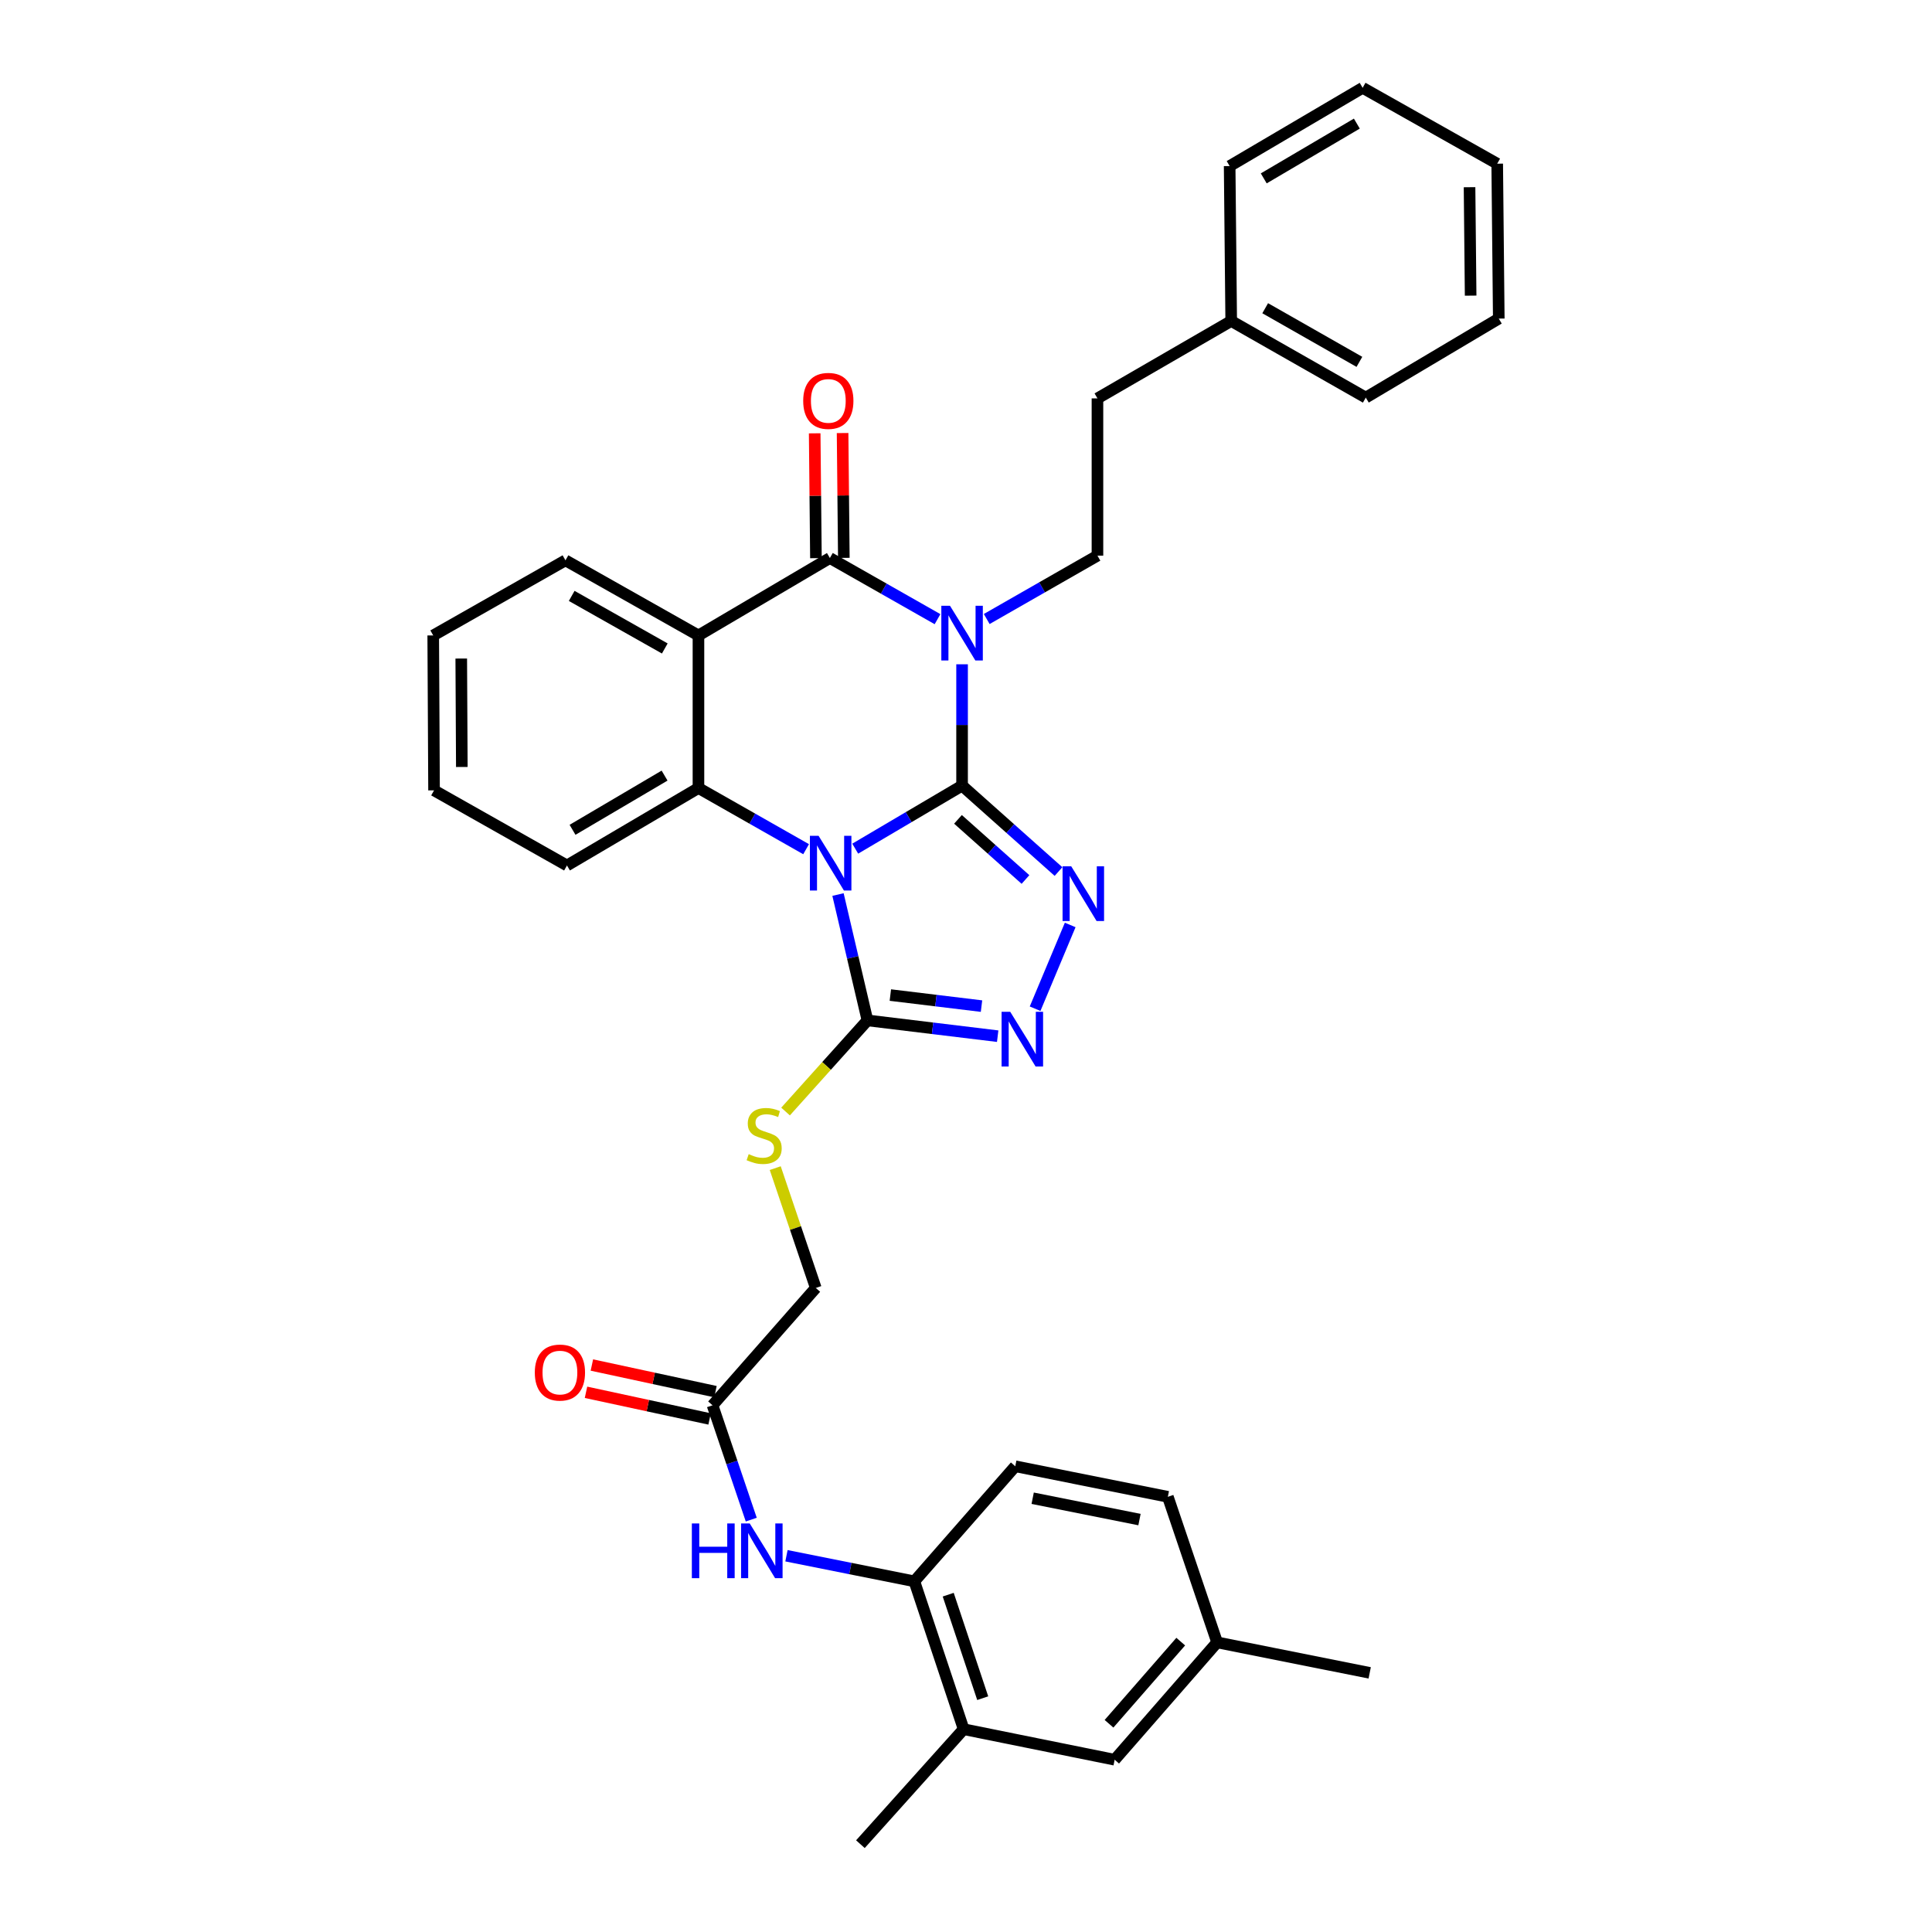 <?xml version='1.0' encoding='iso-8859-1'?>
<svg version='1.1' baseProfile='full'
              xmlns='http://www.w3.org/2000/svg'
                      xmlns:rdkit='http://www.rdkit.org/xml'
                      xmlns:xlink='http://www.w3.org/1999/xlink'
                  xml:space='preserve'
width='1000px' height='1000px' viewBox='0 0 1000 1000'>
<!-- END OF HEADER -->
<rect style='opacity:1.0;fill:#FFFFFF;stroke:none' width='1000' height='1000' x='0' y='0'> </rect>
<path class='bond-0' d='M 497.97,406.645 L 470.315,422.955' style='fill:none;fill-rule:evenodd;stroke:#000000;stroke-width:6px;stroke-linecap:butt;stroke-linejoin:miter;stroke-opacity:1' />
<path class='bond-0' d='M 470.315,422.955 L 442.66,439.265' style='fill:none;fill-rule:evenodd;stroke:#0000FF;stroke-width:6px;stroke-linecap:butt;stroke-linejoin:miter;stroke-opacity:1' />
<path class='bond-1' d='M 497.97,406.645 L 497.97,375.24' style='fill:none;fill-rule:evenodd;stroke:#000000;stroke-width:6px;stroke-linecap:butt;stroke-linejoin:miter;stroke-opacity:1' />
<path class='bond-1' d='M 497.97,375.24 L 497.97,343.835' style='fill:none;fill-rule:evenodd;stroke:#0000FF;stroke-width:6px;stroke-linecap:butt;stroke-linejoin:miter;stroke-opacity:1' />
<path class='bond-3' d='M 497.97,406.645 L 522.926,428.879' style='fill:none;fill-rule:evenodd;stroke:#000000;stroke-width:6px;stroke-linecap:butt;stroke-linejoin:miter;stroke-opacity:1' />
<path class='bond-3' d='M 522.926,428.879 L 547.882,451.113' style='fill:none;fill-rule:evenodd;stroke:#0000FF;stroke-width:6px;stroke-linecap:butt;stroke-linejoin:miter;stroke-opacity:1' />
<path class='bond-3' d='M 495.849,424.099 L 513.318,439.663' style='fill:none;fill-rule:evenodd;stroke:#000000;stroke-width:6px;stroke-linecap:butt;stroke-linejoin:miter;stroke-opacity:1' />
<path class='bond-3' d='M 513.318,439.663 L 530.787,455.227' style='fill:none;fill-rule:evenodd;stroke:#0000FF;stroke-width:6px;stroke-linecap:butt;stroke-linejoin:miter;stroke-opacity:1' />
<path class='bond-5' d='M 417.238,439.542 L 389.379,423.712' style='fill:none;fill-rule:evenodd;stroke:#0000FF;stroke-width:6px;stroke-linecap:butt;stroke-linejoin:miter;stroke-opacity:1' />
<path class='bond-5' d='M 389.379,423.712 L 361.521,407.881' style='fill:none;fill-rule:evenodd;stroke:#000000;stroke-width:6px;stroke-linecap:butt;stroke-linejoin:miter;stroke-opacity:1' />
<path class='bond-6' d='M 433.749,463.013 L 441.371,495.584' style='fill:none;fill-rule:evenodd;stroke:#0000FF;stroke-width:6px;stroke-linecap:butt;stroke-linejoin:miter;stroke-opacity:1' />
<path class='bond-6' d='M 441.371,495.584 L 448.994,528.155' style='fill:none;fill-rule:evenodd;stroke:#000000;stroke-width:6px;stroke-linecap:butt;stroke-linejoin:miter;stroke-opacity:1' />
<path class='bond-2' d='M 485.263,320.482 L 457.404,304.654' style='fill:none;fill-rule:evenodd;stroke:#0000FF;stroke-width:6px;stroke-linecap:butt;stroke-linejoin:miter;stroke-opacity:1' />
<path class='bond-2' d='M 457.404,304.654 L 429.545,288.827' style='fill:none;fill-rule:evenodd;stroke:#000000;stroke-width:6px;stroke-linecap:butt;stroke-linejoin:miter;stroke-opacity:1' />
<path class='bond-8' d='M 510.728,320.399 L 539.384,303.999' style='fill:none;fill-rule:evenodd;stroke:#0000FF;stroke-width:6px;stroke-linecap:butt;stroke-linejoin:miter;stroke-opacity:1' />
<path class='bond-8' d='M 539.384,303.999 L 568.04,287.599' style='fill:none;fill-rule:evenodd;stroke:#000000;stroke-width:6px;stroke-linecap:butt;stroke-linejoin:miter;stroke-opacity:1' />
<path class='bond-4' d='M 429.545,288.827 L 361.521,328.905' style='fill:none;fill-rule:evenodd;stroke:#000000;stroke-width:6px;stroke-linecap:butt;stroke-linejoin:miter;stroke-opacity:1' />
<path class='bond-14' d='M 436.766,288.755 L 436.444,256.449' style='fill:none;fill-rule:evenodd;stroke:#000000;stroke-width:6px;stroke-linecap:butt;stroke-linejoin:miter;stroke-opacity:1' />
<path class='bond-14' d='M 436.444,256.449 L 436.122,224.143' style='fill:none;fill-rule:evenodd;stroke:#FF0000;stroke-width:6px;stroke-linecap:butt;stroke-linejoin:miter;stroke-opacity:1' />
<path class='bond-14' d='M 422.324,288.899 L 422.002,256.592' style='fill:none;fill-rule:evenodd;stroke:#000000;stroke-width:6px;stroke-linecap:butt;stroke-linejoin:miter;stroke-opacity:1' />
<path class='bond-14' d='M 422.002,256.592 L 421.681,224.286' style='fill:none;fill-rule:evenodd;stroke:#FF0000;stroke-width:6px;stroke-linecap:butt;stroke-linejoin:miter;stroke-opacity:1' />
<path class='bond-7' d='M 553.933,478.755 L 535.764,522.109' style='fill:none;fill-rule:evenodd;stroke:#0000FF;stroke-width:6px;stroke-linecap:butt;stroke-linejoin:miter;stroke-opacity:1' />
<path class='bond-20' d='M 361.521,328.905 L 292.686,290.03' style='fill:none;fill-rule:evenodd;stroke:#000000;stroke-width:6px;stroke-linecap:butt;stroke-linejoin:miter;stroke-opacity:1' />
<path class='bond-20' d='M 344.093,335.649 L 295.909,308.437' style='fill:none;fill-rule:evenodd;stroke:#000000;stroke-width:6px;stroke-linecap:butt;stroke-linejoin:miter;stroke-opacity:1' />
<path class='bond-35' d='M 361.521,328.905 L 361.521,407.881' style='fill:none;fill-rule:evenodd;stroke:#000000;stroke-width:6px;stroke-linecap:butt;stroke-linejoin:miter;stroke-opacity:1' />
<path class='bond-22' d='M 361.521,407.881 L 293.464,447.967' style='fill:none;fill-rule:evenodd;stroke:#000000;stroke-width:6px;stroke-linecap:butt;stroke-linejoin:miter;stroke-opacity:1' />
<path class='bond-22' d='M 343.982,401.45 L 296.343,429.51' style='fill:none;fill-rule:evenodd;stroke:#000000;stroke-width:6px;stroke-linecap:butt;stroke-linejoin:miter;stroke-opacity:1' />
<path class='bond-10' d='M 448.994,528.155 L 427.799,551.741' style='fill:none;fill-rule:evenodd;stroke:#000000;stroke-width:6px;stroke-linecap:butt;stroke-linejoin:miter;stroke-opacity:1' />
<path class='bond-10' d='M 427.799,551.741 L 406.605,575.328' style='fill:none;fill-rule:evenodd;stroke:#CCCC00;stroke-width:6px;stroke-linecap:butt;stroke-linejoin:miter;stroke-opacity:1' />
<path class='bond-34' d='M 448.994,528.155 L 482.696,532.24' style='fill:none;fill-rule:evenodd;stroke:#000000;stroke-width:6px;stroke-linecap:butt;stroke-linejoin:miter;stroke-opacity:1' />
<path class='bond-34' d='M 482.696,532.24 L 516.399,536.325' style='fill:none;fill-rule:evenodd;stroke:#0000FF;stroke-width:6px;stroke-linecap:butt;stroke-linejoin:miter;stroke-opacity:1' />
<path class='bond-34' d='M 460.843,515.043 L 484.434,517.902' style='fill:none;fill-rule:evenodd;stroke:#000000;stroke-width:6px;stroke-linecap:butt;stroke-linejoin:miter;stroke-opacity:1' />
<path class='bond-34' d='M 484.434,517.902 L 508.026,520.762' style='fill:none;fill-rule:evenodd;stroke:#0000FF;stroke-width:6px;stroke-linecap:butt;stroke-linejoin:miter;stroke-opacity:1' />
<path class='bond-19' d='M 568.04,287.599 L 568.04,206.208' style='fill:none;fill-rule:evenodd;stroke:#000000;stroke-width:6px;stroke-linecap:butt;stroke-linejoin:miter;stroke-opacity:1' />
<path class='bond-9' d='M 388.851,786.551 L 378.828,756.966' style='fill:none;fill-rule:evenodd;stroke:#0000FF;stroke-width:6px;stroke-linecap:butt;stroke-linejoin:miter;stroke-opacity:1' />
<path class='bond-9' d='M 378.828,756.966 L 368.806,727.381' style='fill:none;fill-rule:evenodd;stroke:#000000;stroke-width:6px;stroke-linecap:butt;stroke-linejoin:miter;stroke-opacity:1' />
<path class='bond-11' d='M 407.074,805.249 L 440.17,811.869' style='fill:none;fill-rule:evenodd;stroke:#0000FF;stroke-width:6px;stroke-linecap:butt;stroke-linejoin:miter;stroke-opacity:1' />
<path class='bond-11' d='M 440.17,811.869 L 473.265,818.489' style='fill:none;fill-rule:evenodd;stroke:#000000;stroke-width:6px;stroke-linecap:butt;stroke-linejoin:miter;stroke-opacity:1' />
<path class='bond-18' d='M 401.263,604.622 L 411.753,635.632' style='fill:none;fill-rule:evenodd;stroke:#CCCC00;stroke-width:6px;stroke-linecap:butt;stroke-linejoin:miter;stroke-opacity:1' />
<path class='bond-18' d='M 411.753,635.632 L 422.243,666.642' style='fill:none;fill-rule:evenodd;stroke:#000000;stroke-width:6px;stroke-linecap:butt;stroke-linejoin:miter;stroke-opacity:1' />
<path class='bond-13' d='M 473.265,818.489 L 498.78,895.026' style='fill:none;fill-rule:evenodd;stroke:#000000;stroke-width:6px;stroke-linecap:butt;stroke-linejoin:miter;stroke-opacity:1' />
<path class='bond-13' d='M 490.794,825.402 L 508.654,878.978' style='fill:none;fill-rule:evenodd;stroke:#000000;stroke-width:6px;stroke-linecap:butt;stroke-linejoin:miter;stroke-opacity:1' />
<path class='bond-17' d='M 473.265,818.489 L 525.499,758.946' style='fill:none;fill-rule:evenodd;stroke:#000000;stroke-width:6px;stroke-linecap:butt;stroke-linejoin:miter;stroke-opacity:1' />
<path class='bond-12' d='M 368.806,727.381 L 422.243,666.642' style='fill:none;fill-rule:evenodd;stroke:#000000;stroke-width:6px;stroke-linecap:butt;stroke-linejoin:miter;stroke-opacity:1' />
<path class='bond-16' d='M 370.328,720.322 L 338.341,713.428' style='fill:none;fill-rule:evenodd;stroke:#000000;stroke-width:6px;stroke-linecap:butt;stroke-linejoin:miter;stroke-opacity:1' />
<path class='bond-16' d='M 338.341,713.428 L 306.355,706.533' style='fill:none;fill-rule:evenodd;stroke:#FF0000;stroke-width:6px;stroke-linecap:butt;stroke-linejoin:miter;stroke-opacity:1' />
<path class='bond-16' d='M 367.284,734.44 L 335.298,727.546' style='fill:none;fill-rule:evenodd;stroke:#000000;stroke-width:6px;stroke-linecap:butt;stroke-linejoin:miter;stroke-opacity:1' />
<path class='bond-16' d='M 335.298,727.546 L 303.312,720.652' style='fill:none;fill-rule:evenodd;stroke:#FF0000;stroke-width:6px;stroke-linecap:butt;stroke-linejoin:miter;stroke-opacity:1' />
<path class='bond-15' d='M 498.78,895.026 L 576.946,910.833' style='fill:none;fill-rule:evenodd;stroke:#000000;stroke-width:6px;stroke-linecap:butt;stroke-linejoin:miter;stroke-opacity:1' />
<path class='bond-25' d='M 498.78,895.026 L 445.343,954.545' style='fill:none;fill-rule:evenodd;stroke:#000000;stroke-width:6px;stroke-linecap:butt;stroke-linejoin:miter;stroke-opacity:1' />
<path class='bond-38' d='M 576.946,910.833 L 629.982,850.086' style='fill:none;fill-rule:evenodd;stroke:#000000;stroke-width:6px;stroke-linecap:butt;stroke-linejoin:miter;stroke-opacity:1' />
<path class='bond-38' d='M 574.022,892.222 L 611.148,849.7' style='fill:none;fill-rule:evenodd;stroke:#000000;stroke-width:6px;stroke-linecap:butt;stroke-linejoin:miter;stroke-opacity:1' />
<path class='bond-23' d='M 525.499,758.946 L 604.475,774.744' style='fill:none;fill-rule:evenodd;stroke:#000000;stroke-width:6px;stroke-linecap:butt;stroke-linejoin:miter;stroke-opacity:1' />
<path class='bond-23' d='M 534.513,775.478 L 589.796,786.537' style='fill:none;fill-rule:evenodd;stroke:#000000;stroke-width:6px;stroke-linecap:butt;stroke-linejoin:miter;stroke-opacity:1' />
<path class='bond-24' d='M 568.04,206.208 L 637.268,166.138' style='fill:none;fill-rule:evenodd;stroke:#000000;stroke-width:6px;stroke-linecap:butt;stroke-linejoin:miter;stroke-opacity:1' />
<path class='bond-29' d='M 292.686,290.03 L 224.237,328.905' style='fill:none;fill-rule:evenodd;stroke:#000000;stroke-width:6px;stroke-linecap:butt;stroke-linejoin:miter;stroke-opacity:1' />
<path class='bond-21' d='M 629.982,850.086 L 604.475,774.744' style='fill:none;fill-rule:evenodd;stroke:#000000;stroke-width:6px;stroke-linecap:butt;stroke-linejoin:miter;stroke-opacity:1' />
<path class='bond-26' d='M 629.982,850.086 L 708.951,865.877' style='fill:none;fill-rule:evenodd;stroke:#000000;stroke-width:6px;stroke-linecap:butt;stroke-linejoin:miter;stroke-opacity:1' />
<path class='bond-30' d='M 293.464,447.967 L 224.662,409.093' style='fill:none;fill-rule:evenodd;stroke:#000000;stroke-width:6px;stroke-linecap:butt;stroke-linejoin:miter;stroke-opacity:1' />
<path class='bond-27' d='M 637.268,166.138 L 706.929,205.798' style='fill:none;fill-rule:evenodd;stroke:#000000;stroke-width:6px;stroke-linecap:butt;stroke-linejoin:miter;stroke-opacity:1' />
<path class='bond-27' d='M 654.863,159.536 L 703.625,187.298' style='fill:none;fill-rule:evenodd;stroke:#000000;stroke-width:6px;stroke-linecap:butt;stroke-linejoin:miter;stroke-opacity:1' />
<path class='bond-28' d='M 637.268,166.138 L 636.466,85.958' style='fill:none;fill-rule:evenodd;stroke:#000000;stroke-width:6px;stroke-linecap:butt;stroke-linejoin:miter;stroke-opacity:1' />
<path class='bond-32' d='M 706.929,205.798 L 775.763,164.902' style='fill:none;fill-rule:evenodd;stroke:#000000;stroke-width:6px;stroke-linecap:butt;stroke-linejoin:miter;stroke-opacity:1' />
<path class='bond-31' d='M 636.466,85.958 L 705.3,45.455' style='fill:none;fill-rule:evenodd;stroke:#000000;stroke-width:6px;stroke-linecap:butt;stroke-linejoin:miter;stroke-opacity:1' />
<path class='bond-31' d='M 654.115,92.33 L 702.299,63.977' style='fill:none;fill-rule:evenodd;stroke:#000000;stroke-width:6px;stroke-linecap:butt;stroke-linejoin:miter;stroke-opacity:1' />
<path class='bond-36' d='M 224.237,328.905 L 224.662,409.093' style='fill:none;fill-rule:evenodd;stroke:#000000;stroke-width:6px;stroke-linecap:butt;stroke-linejoin:miter;stroke-opacity:1' />
<path class='bond-36' d='M 238.743,340.856 L 239.04,396.988' style='fill:none;fill-rule:evenodd;stroke:#000000;stroke-width:6px;stroke-linecap:butt;stroke-linejoin:miter;stroke-opacity:1' />
<path class='bond-33' d='M 705.3,45.455 L 774.953,84.722' style='fill:none;fill-rule:evenodd;stroke:#000000;stroke-width:6px;stroke-linecap:butt;stroke-linejoin:miter;stroke-opacity:1' />
<path class='bond-37' d='M 775.763,164.902 L 774.953,84.722' style='fill:none;fill-rule:evenodd;stroke:#000000;stroke-width:6px;stroke-linecap:butt;stroke-linejoin:miter;stroke-opacity:1' />
<path class='bond-37' d='M 761.2,153.021 L 760.633,96.895' style='fill:none;fill-rule:evenodd;stroke:#000000;stroke-width:6px;stroke-linecap:butt;stroke-linejoin:miter;stroke-opacity:1' />
<path  class='atom-1' d='M 423.686 432.603
L 432.966 447.603
Q 433.886 449.083, 435.366 451.763
Q 436.846 454.443, 436.926 454.603
L 436.926 432.603
L 440.686 432.603
L 440.686 460.923
L 436.806 460.923
L 426.846 444.523
Q 425.686 442.603, 424.446 440.403
Q 423.246 438.203, 422.886 437.523
L 422.886 460.923
L 419.206 460.923
L 419.206 432.603
L 423.686 432.603
' fill='#0000FF'/>
<path  class='atom-2' d='M 491.71 313.541
L 500.99 328.541
Q 501.91 330.021, 503.39 332.701
Q 504.87 335.381, 504.95 335.541
L 504.95 313.541
L 508.71 313.541
L 508.71 341.861
L 504.83 341.861
L 494.87 325.461
Q 493.71 323.541, 492.47 321.341
Q 491.27 319.141, 490.91 318.461
L 490.91 341.861
L 487.23 341.861
L 487.23 313.541
L 491.71 313.541
' fill='#0000FF'/>
<path  class='atom-4' d='M 554.463 448.394
L 563.743 463.394
Q 564.663 464.874, 566.143 467.554
Q 567.623 470.234, 567.703 470.394
L 567.703 448.394
L 571.463 448.394
L 571.463 476.714
L 567.583 476.714
L 557.623 460.314
Q 556.463 458.394, 555.223 456.194
Q 554.023 453.994, 553.663 453.314
L 553.663 476.714
L 549.983 476.714
L 549.983 448.394
L 554.463 448.394
' fill='#0000FF'/>
<path  class='atom-8' d='M 522.898 523.711
L 532.178 538.711
Q 533.098 540.191, 534.578 542.871
Q 536.058 545.551, 536.138 545.711
L 536.138 523.711
L 539.898 523.711
L 539.898 552.031
L 536.018 552.031
L 526.058 535.631
Q 524.898 533.711, 523.658 531.511
Q 522.458 529.311, 522.098 528.631
L 522.098 552.031
L 518.418 552.031
L 518.418 523.711
L 522.898 523.711
' fill='#0000FF'/>
<path  class='atom-10' d='M 358.101 788.539
L 361.941 788.539
L 361.941 800.579
L 376.421 800.579
L 376.421 788.539
L 380.261 788.539
L 380.261 816.859
L 376.421 816.859
L 376.421 803.779
L 361.941 803.779
L 361.941 816.859
L 358.101 816.859
L 358.101 788.539
' fill='#0000FF'/>
<path  class='atom-10' d='M 388.061 788.539
L 397.341 803.539
Q 398.261 805.019, 399.741 807.699
Q 401.221 810.379, 401.301 810.539
L 401.301 788.539
L 405.061 788.539
L 405.061 816.859
L 401.181 816.859
L 391.221 800.459
Q 390.061 798.539, 388.821 796.339
Q 387.621 794.139, 387.261 793.459
L 387.261 816.859
L 383.581 816.859
L 383.581 788.539
L 388.061 788.539
' fill='#0000FF'/>
<path  class='atom-11' d='M 387.525 597.378
Q 387.845 597.498, 389.165 598.058
Q 390.485 598.618, 391.925 598.978
Q 393.405 599.298, 394.845 599.298
Q 397.525 599.298, 399.085 598.018
Q 400.645 596.698, 400.645 594.418
Q 400.645 592.858, 399.845 591.898
Q 399.085 590.938, 397.885 590.418
Q 396.685 589.898, 394.685 589.298
Q 392.165 588.538, 390.645 587.818
Q 389.165 587.098, 388.085 585.578
Q 387.045 584.058, 387.045 581.498
Q 387.045 577.938, 389.445 575.738
Q 391.885 573.538, 396.685 573.538
Q 399.965 573.538, 403.685 575.098
L 402.765 578.178
Q 399.365 576.778, 396.805 576.778
Q 394.045 576.778, 392.525 577.938
Q 391.005 579.058, 391.045 581.018
Q 391.045 582.538, 391.805 583.458
Q 392.605 584.378, 393.725 584.898
Q 394.885 585.418, 396.805 586.018
Q 399.365 586.818, 400.885 587.618
Q 402.405 588.418, 403.485 590.058
Q 404.605 591.658, 404.605 594.418
Q 404.605 598.338, 401.965 600.458
Q 399.365 602.538, 395.005 602.538
Q 392.485 602.538, 390.565 601.978
Q 388.685 601.458, 386.445 600.538
L 387.525 597.378
' fill='#CCCC00'/>
<path  class='atom-15' d='M 415.734 207.499
Q 415.734 200.699, 419.094 196.899
Q 422.454 193.099, 428.734 193.099
Q 435.014 193.099, 438.374 196.899
Q 441.734 200.699, 441.734 207.499
Q 441.734 214.379, 438.334 218.299
Q 434.934 222.179, 428.734 222.179
Q 422.494 222.179, 419.094 218.299
Q 415.734 214.419, 415.734 207.499
M 428.734 218.979
Q 433.054 218.979, 435.374 216.099
Q 437.734 213.179, 437.734 207.499
Q 437.734 201.939, 435.374 199.139
Q 433.054 196.299, 428.734 196.299
Q 424.414 196.299, 422.054 199.099
Q 419.734 201.899, 419.734 207.499
Q 419.734 213.219, 422.054 216.099
Q 424.414 218.979, 428.734 218.979
' fill='#FF0000'/>
<path  class='atom-17' d='M 276.814 710.435
Q 276.814 703.635, 280.174 699.835
Q 283.534 696.035, 289.814 696.035
Q 296.094 696.035, 299.454 699.835
Q 302.814 703.635, 302.814 710.435
Q 302.814 717.315, 299.414 721.235
Q 296.014 725.115, 289.814 725.115
Q 283.574 725.115, 280.174 721.235
Q 276.814 717.355, 276.814 710.435
M 289.814 721.915
Q 294.134 721.915, 296.454 719.035
Q 298.814 716.115, 298.814 710.435
Q 298.814 704.875, 296.454 702.075
Q 294.134 699.235, 289.814 699.235
Q 285.494 699.235, 283.134 702.035
Q 280.814 704.835, 280.814 710.435
Q 280.814 716.155, 283.134 719.035
Q 285.494 721.915, 289.814 721.915
' fill='#FF0000'/>
</svg>
